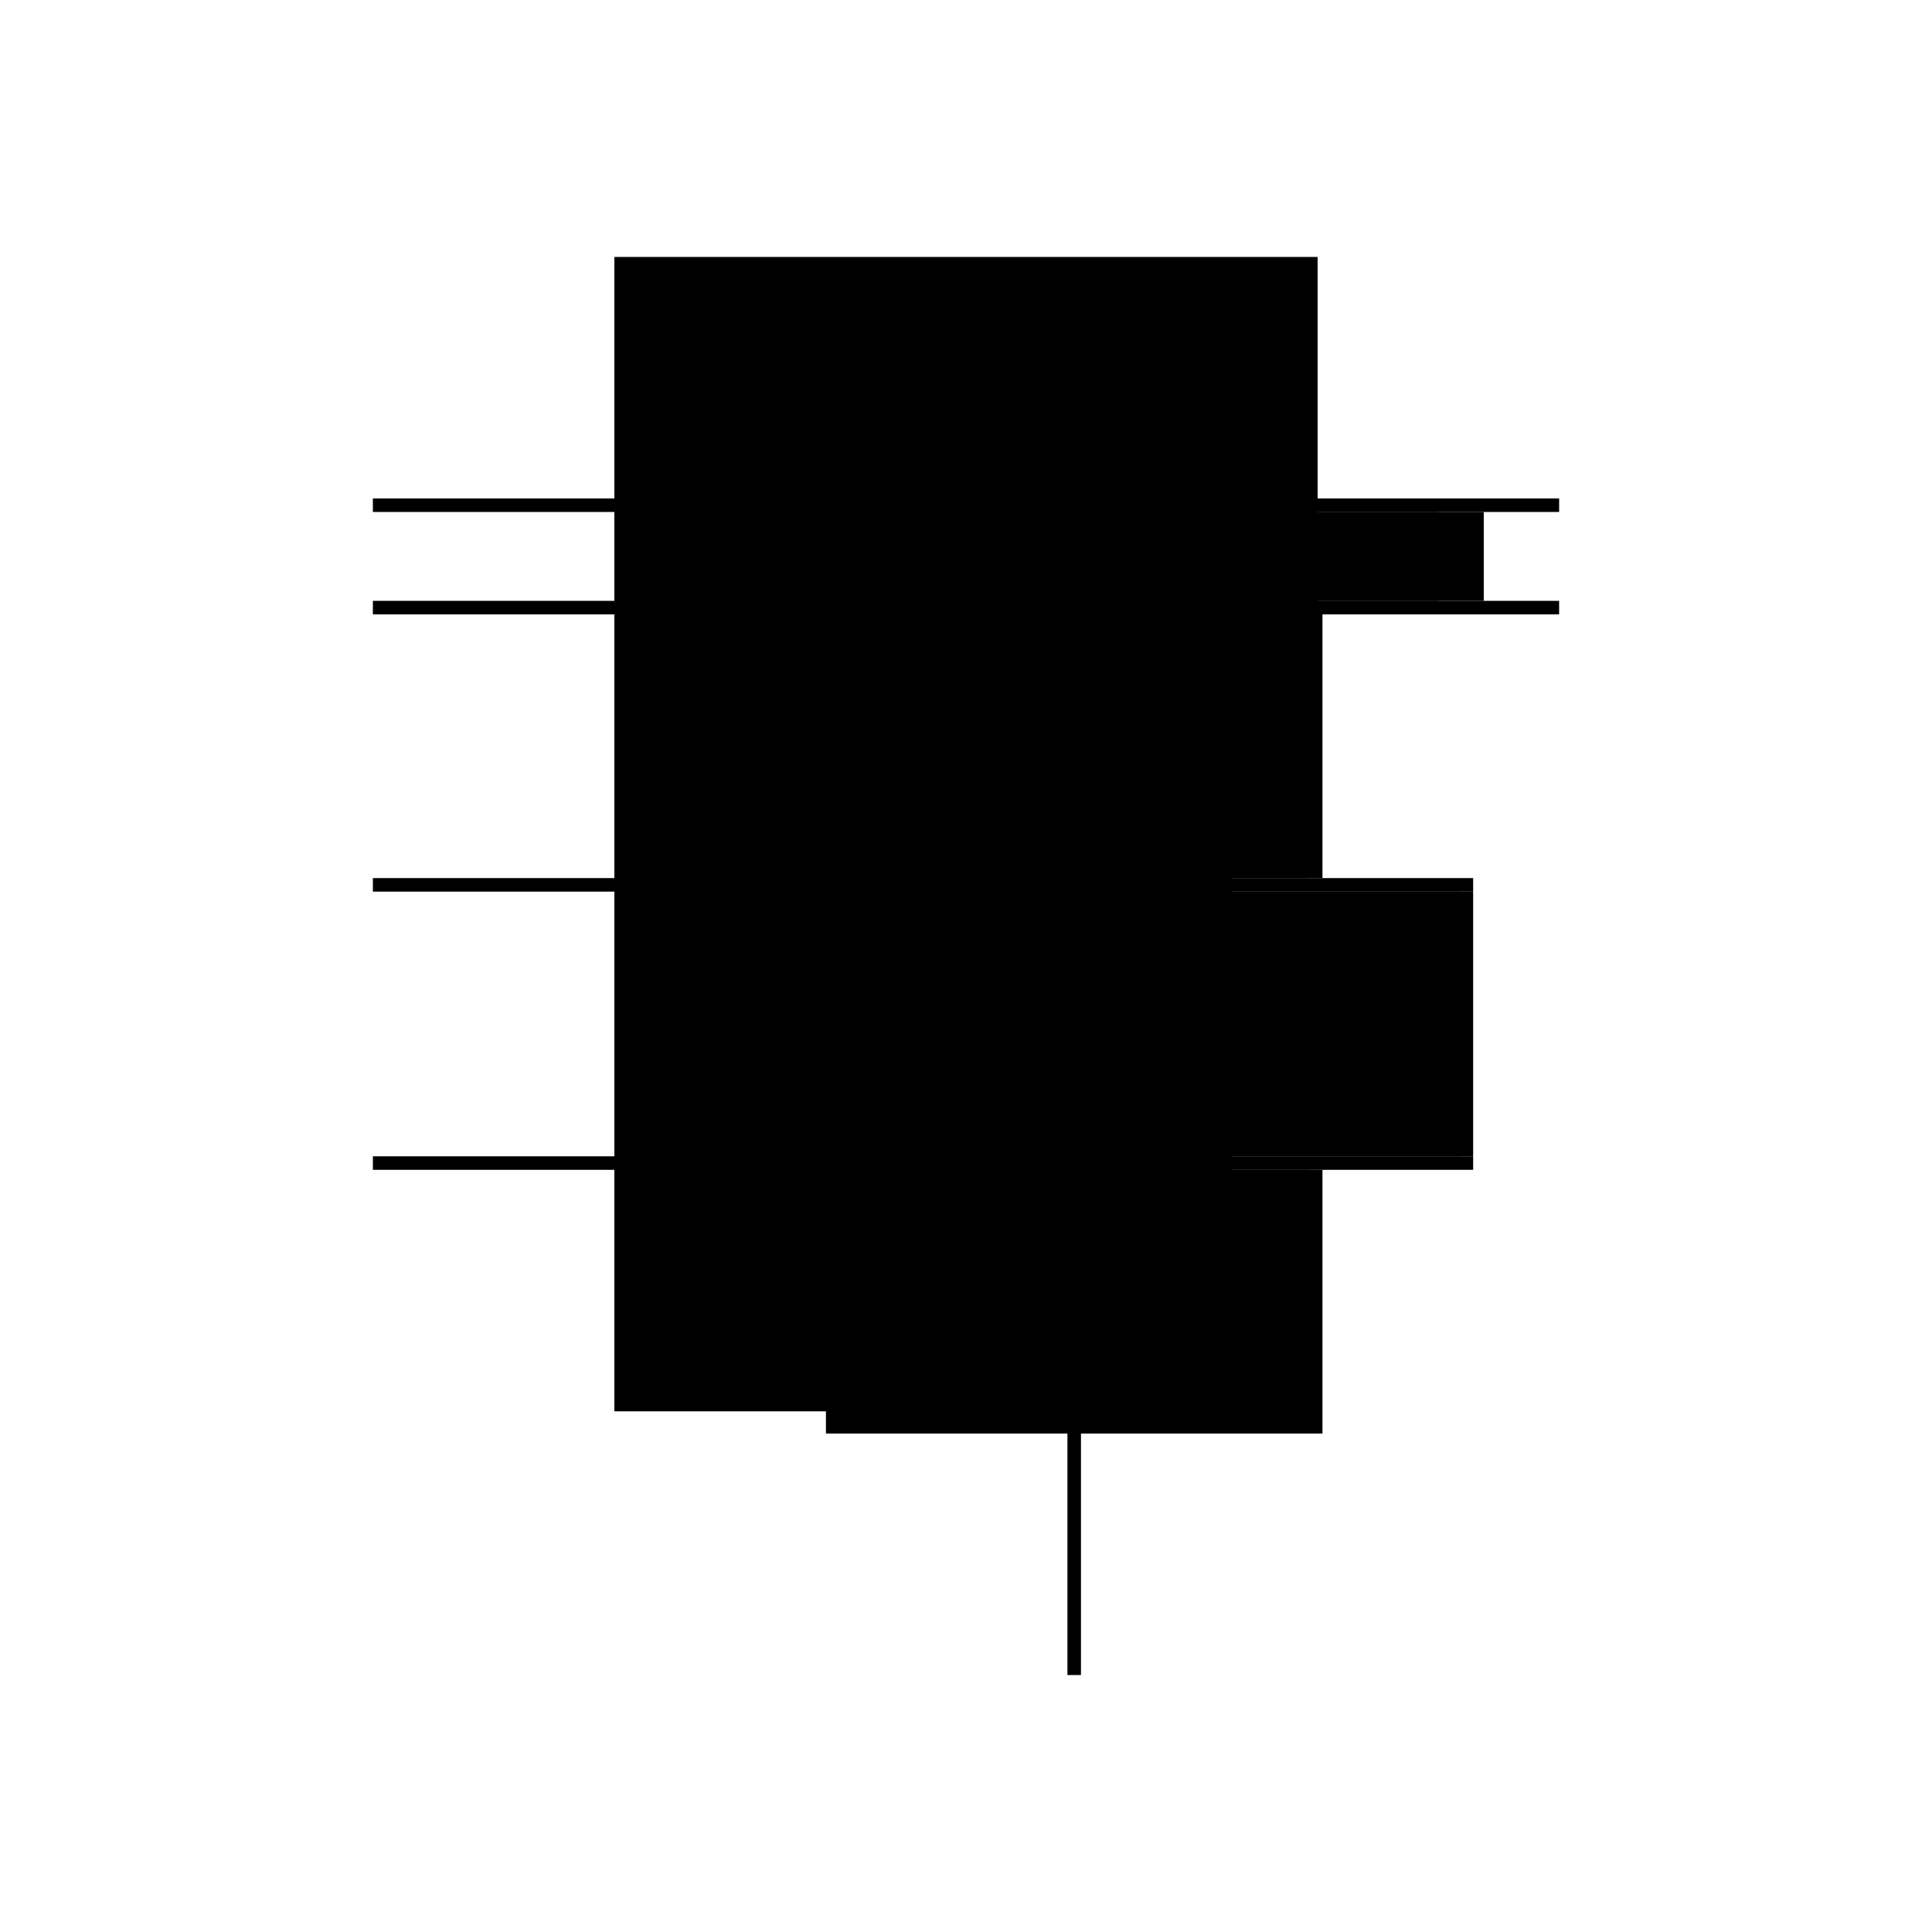 <?xml version="1.0" encoding="utf-8" ?>
<svg xmlns="http://www.w3.org/2000/svg" xmlns:ev="http://www.w3.org/2001/xml-events" xmlns:xlink="http://www.w3.org/1999/xlink" baseProfile="full" height="100%" version="1.1" viewBox="-1,-1,2,2" width="100%">
  <defs>
    <style type="text/css"><![CDATA[.vectorEffectClass {vector-effect: non-scaling-stroke;}]]></style>
  </defs>
  <line class="vectorEffectClass" fill="none" stroke="black" stroke-width="0.5" x1="-0.364" x2="0.364" y1="-0.484" y2="-0.484"/>
  <line class="vectorEffectClass" fill="none" stroke="black" stroke-width="0.5" x1="-0.364" x2="0.261" y1="0.197" y2="0.197"/>
  <line class="vectorEffectClass" fill="none" stroke="black" stroke-width="0.5" x1="-0.364" x2="0.261" y1="-0.077" y2="-0.077"/>
  <line class="vectorEffectClass" fill="none" stroke="black" stroke-width="0.5" x1="-0.364" x2="0.239" y1="-0.378" y2="-0.378"/>
  <line class="vectorEffectClass" fill="none" stroke="black" stroke-width="0.5" x1="-0.364" x2="0.239" y1="-0.47" y2="-0.47"/>
  <line class="vectorEffectClass" fill="none" stroke="black" stroke-width="0.5" x1="-0.364" x2="0.105" y1="0.211" y2="0.211"/>
  <line class="vectorEffectClass" fill="none" stroke="black" stroke-width="0.5" x1="-0.364" x2="0.105" y1="-0.091" y2="-0.091"/>
  <line class="vectorEffectClass" fill="none" stroke="black" stroke-width="0.5" x1="-0.364" x2="0.105" y1="-0.364" y2="-0.364"/>
  <line class="vectorEffectClass" fill="none" stroke="black" stroke-width="0.5" x1="0.261" x2="0.261" y1="0.197" y2="-0.077"/>
  <line class="vectorEffectClass" fill="none" stroke="black" stroke-width="0.5" x1="0.275" x2="0.275" y1="0.197" y2="-0.077"/>
  <line class="vectorEffectClass" fill="none" stroke="black" stroke-width="0.5" x1="0.105" x2="0.105" y1="0.484" y2="0.211"/>
  <line class="vectorEffectClass" fill="none" stroke="black" stroke-width="0.5" x1="0.119" x2="0.119" y1="0.484" y2="0.211"/>
  <line class="vectorEffectClass" fill="none" stroke="black" stroke-width="0.5" x1="0.105" x2="0.105" y1="-0.091" y2="-0.364"/>
  <line class="vectorEffectClass" fill="none" stroke="black" stroke-width="0.5" x1="0.119" x2="0.119" y1="-0.091" y2="-0.364"/>
  <line class="vectorEffectClass" fill="none" stroke="black" stroke-width="0.5" x1="0.119" x2="0.364" y1="-0.364" y2="-0.364"/>
  <line class="vectorEffectClass" fill="none" stroke="black" stroke-width="0.5" x1="0.119" x2="0.275" y1="0.211" y2="0.211"/>
  <line class="vectorEffectClass" fill="none" stroke="black" stroke-width="0.5" x1="0.119" x2="0.275" y1="-0.091" y2="-0.091"/>
  <line class="vectorEffectClass" fill="none" stroke="black" stroke-width="0.5" x1="0.239" x2="0.239" y1="-0.378" y2="-0.47"/>
  <line class="vectorEffectClass" fill="none" stroke="black" stroke-width="0.5" x1="0.286" x2="0.286" y1="-0.378" y2="-0.47"/>
  <line class="vectorEffectClass" fill="none" stroke="black" stroke-width="0.5" x1="0.286" x2="0.364" y1="-0.378" y2="-0.378"/>
  <line class="vectorEffectClass" fill="none" stroke="black" stroke-width="0.5" x1="0.286" x2="0.364" y1="-0.47" y2="-0.47"/>
  <line class="vectorEffectClass" fill="none" stroke="black" stroke-width="0.5" x1="0.239" x2="0.286" y1="-0.378" y2="-0.378"/>
  <line class="vectorEffectClass" fill="none" stroke="black" stroke-width="0.5" x1="0.239" x2="0.286" y1="-0.47" y2="-0.47"/>
  <line class="vectorEffectClass" fill="none" stroke="black" stroke-width="0.5" x1="0.261" x2="0.275" y1="0.197" y2="0.197"/>
  <line class="vectorEffectClass" fill="none" stroke="black" stroke-width="0.5" x1="0.261" x2="0.275" y1="-0.077" y2="-0.077"/>
  <line class="vectorEffectClass" fill="none" stroke="black" stroke-width="0.5" x1="-0.364" x2="-0.364" y1="-0.364" y2="-0.378"/>
  <line class="vectorEffectClass" fill="none" stroke="black" stroke-width="0.5" x1="0.364" x2="0.364" y1="-0.364" y2="-0.378"/>
  <line class="vectorEffectClass" fill="none" stroke="black" stroke-width="0.5" x1="-0.364" x2="-0.364" y1="-0.47" y2="-0.484"/>
  <line class="vectorEffectClass" fill="none" stroke="black" stroke-width="0.5" x1="0.364" x2="0.364" y1="-0.47" y2="-0.484"/>
  <line class="vectorEffectClass" fill="none" stroke="black" stroke-width="0.5" x1="0.105" x2="0.119" y1="0.211" y2="0.211"/>
  <line class="vectorEffectClass" fill="none" stroke="black" stroke-width="0.5" x1="-0.364" x2="-0.364" y1="-0.077" y2="-0.091"/>
  <line class="vectorEffectClass" fill="none" stroke="black" stroke-width="0.5" x1="0.275" x2="0.275" y1="-0.077" y2="-0.091"/>
  <line class="vectorEffectClass" fill="none" stroke="black" stroke-width="0.5" x1="0.105" x2="0.119" y1="-0.091" y2="-0.091"/>
  <line class="vectorEffectClass" fill="none" stroke="black" stroke-width="0.5" x1="0.105" x2="0.119" y1="-0.364" y2="-0.364"/>
  <line class="vectorEffectClass" fill="none" stroke="black" stroke-width="0.5" x1="0.105" x2="0.119" y1="0.484" y2="0.484"/>
  <line class="vectorEffectClass" fill="none" stroke="black" stroke-width="0.5" x1="-0.364" x2="-0.364" y1="0.211" y2="0.197"/>
  <line class="vectorEffectClass" fill="none" stroke="black" stroke-width="0.5" x1="0.275" x2="0.275" y1="0.211" y2="0.197"/>
</svg>
